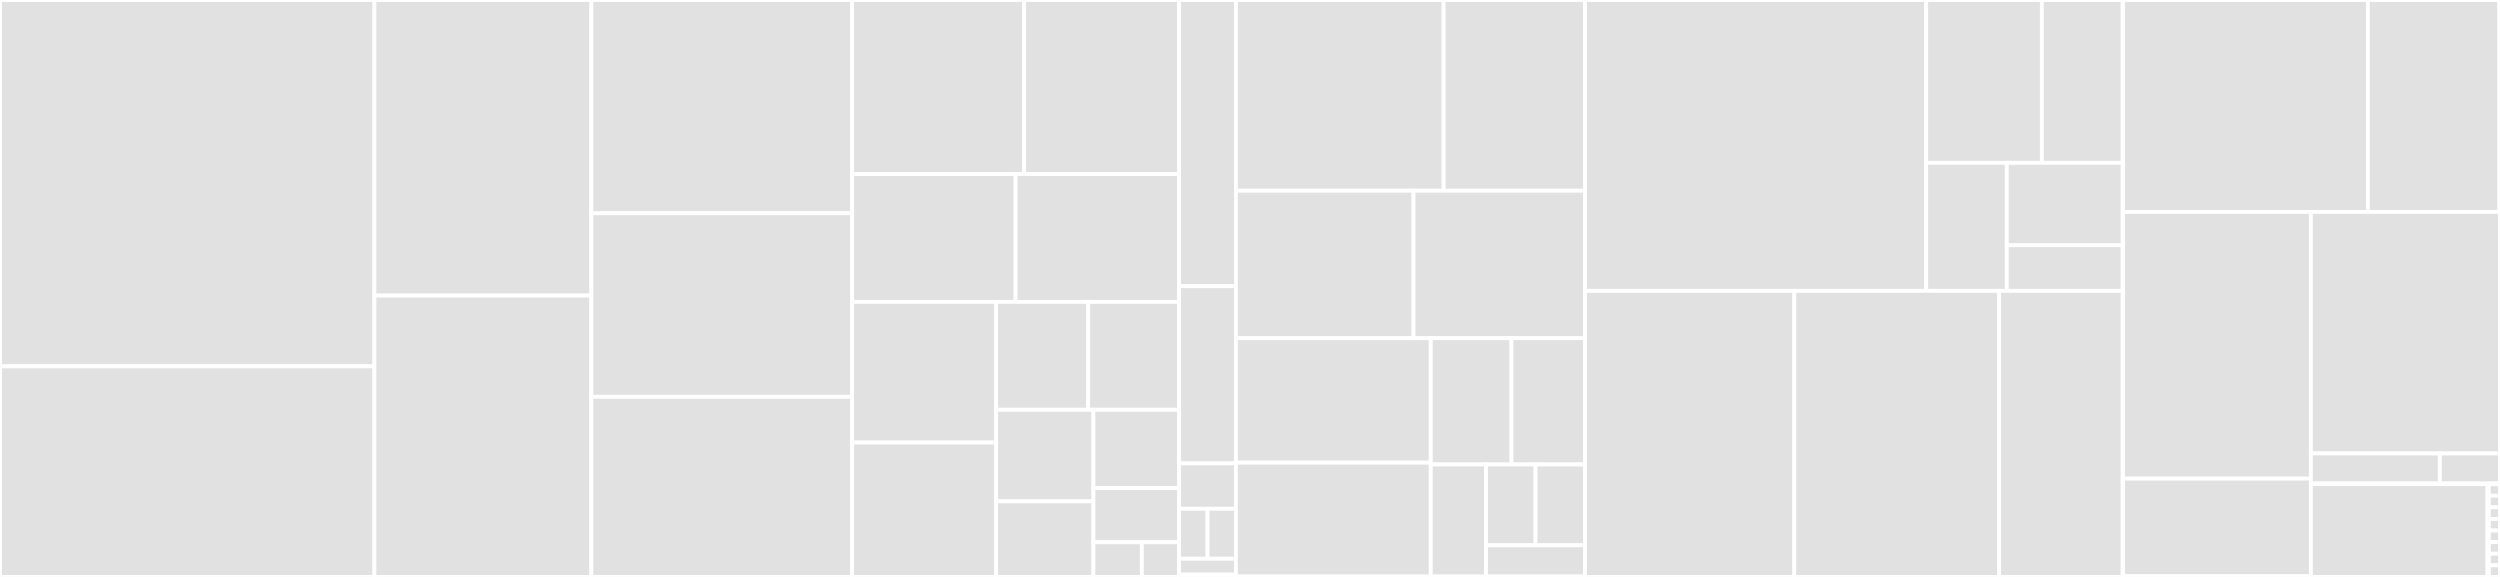 <svg baseProfile="full" width="650" height="150" viewBox="0 0 650 150" version="1.1"
xmlns="http://www.w3.org/2000/svg" xmlns:ev="http://www.w3.org/2001/xml-events"
xmlns:xlink="http://www.w3.org/1999/xlink">

<rect x="0" y="0" width="650" height="150" fill="#333333" stroke="none"/>

<style>rect.s{mask:url(#mask);}</style>
<defs>
  <pattern id="white" width="4" height="4" patternUnits="userSpaceOnUse" patternTransform="rotate(45)">
    <rect width="2" height="2" transform="translate(0,0)" fill="white"></rect>
  </pattern>
  <mask id="mask">
    <rect x="0" y="0" width="100%" height="100%" fill="url(#white)"></rect>
  </mask>
</defs>

<rect x="0" y="0" width="97.343" height="95.251" fill="#e1e1e1" stroke="white" stroke-width="1" class=" tooltipped" data-content="CAP/gap/MethodRecord.gi"><title>CAP/gap/MethodRecord.gi</title></rect>
<rect x="0" y="95.251" width="97.343" height="54.749" fill="#e1e1e1" stroke="white" stroke-width="1" class=" tooltipped" data-content="CAP/gap/TheoremParser.gi"><title>CAP/gap/TheoremParser.gi</title></rect>
<rect x="97.343" y="0" width="56.405" height="76.856" fill="#e1e1e1" stroke="white" stroke-width="1" class=" tooltipped" data-content="CAP/gap/DerivedMethods.gi"><title>CAP/gap/DerivedMethods.gi</title></rect>
<rect x="97.343" y="76.856" width="56.405" height="73.144" fill="#e1e1e1" stroke="white" stroke-width="1" class=" tooltipped" data-content="CAP/gap/Derivations.gi"><title>CAP/gap/Derivations.gi</title></rect>
<rect x="153.748" y="0" width="67.803" height="55.446" fill="#e1e1e1" stroke="white" stroke-width="1" class=" tooltipped" data-content="CAP/gap/CategoriesCategory.gi"><title>CAP/gap/CategoriesCategory.gi</title></rect>
<rect x="153.748" y="55.446" width="67.803" height="47.727" fill="#e1e1e1" stroke="white" stroke-width="1" class=" tooltipped" data-content="CAP/gap/InstallAdds.gi"><title>CAP/gap/InstallAdds.gi</title></rect>
<rect x="153.748" y="103.173" width="67.803" height="46.827" fill="#e1e1e1" stroke="white" stroke-width="1" class=" tooltipped" data-content="CAP/gap/ToolsForCategories.gi"><title>CAP/gap/ToolsForCategories.gi</title></rect>
<rect x="221.551" y="0" width="44.725" height="45.246" fill="#e1e1e1" stroke="white" stroke-width="1" class=" tooltipped" data-content="CAP/gap/UniversalObjects.gi"><title>CAP/gap/UniversalObjects.gi</title></rect>
<rect x="266.276" y="0" width="40.291" height="45.246" fill="#e1e1e1" stroke="white" stroke-width="1" class=" tooltipped" data-content="CAP/gap/CAP.gi"><title>CAP/gap/CAP.gi</title></rect>
<rect x="221.551" y="45.246" width="42.508" height="33.242" fill="#e1e1e1" stroke="white" stroke-width="1" class=" tooltipped" data-content="CAP/gap/ProductCategory.gi"><title>CAP/gap/ProductCategory.gi</title></rect>
<rect x="264.059" y="45.246" width="42.508" height="33.242" fill="#e1e1e1" stroke="white" stroke-width="1" class=" tooltipped" data-content="CAP/gap/CategoryMorphisms.gi"><title>CAP/gap/CategoryMorphisms.gi</title></rect>
<rect x="221.551" y="78.488" width="37.446" height="36.571" fill="#e1e1e1" stroke="white" stroke-width="1" class=" tooltipped" data-content="CAP/gap/LogicForCAP.gi"><title>CAP/gap/LogicForCAP.gi</title></rect>
<rect x="221.551" y="115.059" width="37.446" height="34.941" fill="#e1e1e1" stroke="white" stroke-width="1" class=" tooltipped" data-content="CAP/gap/OppositeCategory.gi"><title>CAP/gap/OppositeCategory.gi</title></rect>
<rect x="258.997" y="78.488" width="23.94" height="28.055" fill="#e1e1e1" stroke="white" stroke-width="1" class=" tooltipped" data-content="CAP/gap/Finalize.gi"><title>CAP/gap/Finalize.gi</title></rect>
<rect x="282.937" y="78.488" width="23.629" height="28.055" fill="#e1e1e1" stroke="white" stroke-width="1" class=" tooltipped" data-content="CAP/gap/CategoryObjects.gi"><title>CAP/gap/CategoryObjects.gi</title></rect>
<rect x="258.997" y="106.543" width="25.29" height="23.798" fill="#e1e1e1" stroke="white" stroke-width="1" class=" tooltipped" data-content="CAP/gap/PrintingFunctions.gi"><title>CAP/gap/PrintingFunctions.gi</title></rect>
<rect x="258.997" y="130.341" width="25.29" height="19.659" fill="#e1e1e1" stroke="white" stroke-width="1" class=" tooltipped" data-content="CAP/gap/PrepareFunctions.gi"><title>CAP/gap/PrepareFunctions.gi</title></rect>
<rect x="284.287" y="106.543" width="22.279" height="20.358" fill="#e1e1e1" stroke="white" stroke-width="1" class=" tooltipped" data-content="CAP/gap/TerminalCategory.gi"><title>CAP/gap/TerminalCategory.gi</title></rect>
<rect x="284.287" y="126.901" width="22.279" height="14.094" fill="#e1e1e1" stroke="white" stroke-width="1" class=" tooltipped" data-content="CAP/gap/PreFunctions.gi"><title>CAP/gap/PreFunctions.gi</title></rect>
<rect x="284.287" y="140.995" width="12.593" height="9.005" fill="#e1e1e1" stroke="white" stroke-width="1" class=" tooltipped" data-content="CAP/gap/CategoryTwoCells.gi"><title>CAP/gap/CategoryTwoCells.gi</title></rect>
<rect x="296.88" y="140.995" width="9.687" height="9.005" fill="#e1e1e1" stroke="white" stroke-width="1" class=" tooltipped" data-content="CAP/gap/CAP.gd"><title>CAP/gap/CAP.gd</title></rect>
<rect x="306.566" y="0" width="14.77" height="74.409" fill="#e1e1e1" stroke="white" stroke-width="1" class=" tooltipped" data-content="CAP/examples/testfiles/VectorSpacesAllMethods.gi"><title>CAP/examples/testfiles/VectorSpacesAllMethods.gi</title></rect>
<rect x="306.566" y="74.409" width="14.77" height="46.063" fill="#e1e1e1" stroke="white" stroke-width="1" class=" tooltipped" data-content="CAP/examples/testfiles/FieldAsCategory.gi"><title>CAP/examples/testfiles/FieldAsCategory.gi</title></rect>
<rect x="306.566" y="120.472" width="14.77" height="11.811" fill="#e1e1e1" stroke="white" stroke-width="1" class=" tooltipped" data-content="CAP/examples/testfiles/VectorSpacesConstructors.gi"><title>CAP/examples/testfiles/VectorSpacesConstructors.gi</title></rect>
<rect x="306.566" y="132.283" width="7.385" height="12.992" fill="#e1e1e1" stroke="white" stroke-width="1" class=" tooltipped" data-content="CAP/examples/testfiles/VectorSpacesAddKernel02.gi"><title>CAP/examples/testfiles/VectorSpacesAddKernel02.gi</title></rect>
<rect x="313.952" y="132.283" width="7.385" height="12.992" fill="#e1e1e1" stroke="white" stroke-width="1" class=" tooltipped" data-content="CAP/examples/testfiles/VectorSpacesAddKernel01.gi"><title>CAP/examples/testfiles/VectorSpacesAddKernel01.gi</title></rect>
<rect x="306.566" y="145.276" width="14.77" height="4.134" fill="#e1e1e1" stroke="white" stroke-width="1" class=" tooltipped" data-content="CAP/examples/testfiles/VectorSpacesAddKernel03.gi"><title>CAP/examples/testfiles/VectorSpacesAddKernel03.gi</title></rect>
<rect x="306.566" y="149.409" width="14.77" height="0.591" fill="#e1e1e1" stroke="white" stroke-width="1" class=" tooltipped" data-content="CAP/PackageInfo.g"><title>CAP/PackageInfo.g</title></rect>
<rect x="321.337" y="0" width="54.006" height="49.584" fill="#e1e1e1" stroke="white" stroke-width="1" class=" tooltipped" data-content="GeneralizedMorphismsForCAP/gap/GeneralizedMorphismCategoryByThreeArrows.gi"><title>GeneralizedMorphismsForCAP/gap/GeneralizedMorphismCategoryByThreeArrows.gi</title></rect>
<rect x="375.342" y="0" width="36.766" height="49.584" fill="#e1e1e1" stroke="white" stroke-width="1" class=" tooltipped" data-content="GeneralizedMorphismsForCAP/gap/GeneralizedMorphismCategoryByCospans.gi"><title>GeneralizedMorphismsForCAP/gap/GeneralizedMorphismCategoryByCospans.gi</title></rect>
<rect x="321.337" y="49.584" width="46.182" height="38.341" fill="#e1e1e1" stroke="white" stroke-width="1" class=" tooltipped" data-content="GeneralizedMorphismsForCAP/gap/SerreQuotientsBySpans.gi"><title>GeneralizedMorphismsForCAP/gap/SerreQuotientsBySpans.gi</title></rect>
<rect x="367.519" y="49.584" width="44.59" height="38.341" fill="#e1e1e1" stroke="white" stroke-width="1" class=" tooltipped" data-content="GeneralizedMorphismsForCAP/gap/GeneralizedMorphismCategoryBySpans.gi"><title>GeneralizedMorphismsForCAP/gap/GeneralizedMorphismCategoryBySpans.gi</title></rect>
<rect x="321.337" y="87.924" width="50.663" height="32.367" fill="#e1e1e1" stroke="white" stroke-width="1" class=" tooltipped" data-content="GeneralizedMorphismsForCAP/gap/SerreQuotientsByThreeArrows.gi"><title>GeneralizedMorphismsForCAP/gap/SerreQuotientsByThreeArrows.gi</title></rect>
<rect x="321.337" y="120.291" width="50.663" height="29.612" fill="#e1e1e1" stroke="white" stroke-width="1" class=" tooltipped" data-content="GeneralizedMorphismsForCAP/gap/SerreQuotientsByCospans.gi"><title>GeneralizedMorphismsForCAP/gap/SerreQuotientsByCospans.gi</title></rect>
<rect x="372" y="87.924" width="20.984" height="32.838" fill="#e1e1e1" stroke="white" stroke-width="1" class=" tooltipped" data-content="GeneralizedMorphismsForCAP/gap/Switcher.gi"><title>GeneralizedMorphismsForCAP/gap/Switcher.gi</title></rect>
<rect x="392.984" y="87.924" width="19.125" height="32.838" fill="#e1e1e1" stroke="white" stroke-width="1" class=" tooltipped" data-content="GeneralizedMorphismsForCAP/gap/SerreQuotientsFunctors.gi"><title>GeneralizedMorphismsForCAP/gap/SerreQuotientsFunctors.gi</title></rect>
<rect x="372" y="120.763" width="14.367" height="29.141" fill="#e1e1e1" stroke="white" stroke-width="1" class=" tooltipped" data-content="GeneralizedMorphismsForCAP/gap/GeneralizedMorphismCategoryFunctors.gi"><title>GeneralizedMorphismsForCAP/gap/GeneralizedMorphismCategoryFunctors.gi</title></rect>
<rect x="386.367" y="120.763" width="12.871" height="21.009" fill="#e1e1e1" stroke="white" stroke-width="1" class=" tooltipped" data-content="GeneralizedMorphismsForCAP/gap/GeneralizedMorphismCategory.gi"><title>GeneralizedMorphismsForCAP/gap/GeneralizedMorphismCategory.gi</title></rect>
<rect x="399.238" y="120.763" width="12.871" height="21.009" fill="#e1e1e1" stroke="white" stroke-width="1" class=" tooltipped" data-content="GeneralizedMorphismsForCAP/gap/SerreQuotientSubcategory.gi"><title>GeneralizedMorphismsForCAP/gap/SerreQuotientSubcategory.gi</title></rect>
<rect x="386.367" y="141.771" width="25.741" height="8.132" fill="#e1e1e1" stroke="white" stroke-width="1" class=" tooltipped" data-content="GeneralizedMorphismsForCAP/gap/SerreQuotients.gi"><title>GeneralizedMorphismsForCAP/gap/SerreQuotients.gi</title></rect>
<rect x="321.337" y="149.904" width="90.772" height="0.096" fill="#e1e1e1" stroke="white" stroke-width="1" class=" tooltipped" data-content="GeneralizedMorphismsForCAP/PackageInfo.g"><title>GeneralizedMorphismsForCAP/PackageInfo.g</title></rect>
<rect x="412.109" y="0" width="88.697" height="75.623" fill="#e1e1e1" stroke="white" stroke-width="1" class=" tooltipped" data-content="ModulePresentationsForCAP/gap/ModulePresentationsForCAP.gi"><title>ModulePresentationsForCAP/gap/ModulePresentationsForCAP.gi</title></rect>
<rect x="500.806" y="0" width="30.081" height="42.335" fill="#e1e1e1" stroke="white" stroke-width="1" class=" tooltipped" data-content="ModulePresentationsForCAP/gap/ModulePresentationFunctors.gi"><title>ModulePresentationsForCAP/gap/ModulePresentationFunctors.gi</title></rect>
<rect x="530.887" y="0" width="21.015" height="42.335" fill="#e1e1e1" stroke="white" stroke-width="1" class=" tooltipped" data-content="ModulePresentationsForCAP/gap/ModulePresentationObject.gi"><title>ModulePresentationsForCAP/gap/ModulePresentationObject.gi</title></rect>
<rect x="500.806" y="42.335" width="20.963" height="33.288" fill="#e1e1e1" stroke="white" stroke-width="1" class=" tooltipped" data-content="ModulePresentationsForCAP/gap/ModulePresentationMorphism.gi"><title>ModulePresentationsForCAP/gap/ModulePresentationMorphism.gi</title></rect>
<rect x="521.768" y="42.335" width="30.134" height="21.42" fill="#e1e1e1" stroke="white" stroke-width="1" class=" tooltipped" data-content="ModulePresentationsForCAP/gap/ModulePresentationNaturalTransformations.gi"><title>ModulePresentationsForCAP/gap/ModulePresentationNaturalTransformations.gi</title></rect>
<rect x="521.768" y="63.756" width="30.134" height="11.868" fill="#e1e1e1" stroke="white" stroke-width="1" class=" tooltipped" data-content="ModulePresentationsForCAP/gap/Tools.gi"><title>ModulePresentationsForCAP/gap/Tools.gi</title></rect>
<rect x="551.902" y="0" width="0.115" height="75.623" fill="#e1e1e1" stroke="white" stroke-width="1" class=" tooltipped" data-content="ModulePresentationsForCAP/PackageInfo.g"><title>ModulePresentationsForCAP/PackageInfo.g</title></rect>
<rect x="412.109" y="75.623" width="54.415" height="74.377" fill="#e1e1e1" stroke="white" stroke-width="1" class=" tooltipped" data-content="ComplexesAndFilteredObjectsForCAP/gap/ZFunctors.gi"><title>ComplexesAndFilteredObjectsForCAP/gap/ZFunctors.gi</title></rect>
<rect x="466.524" y="75.623" width="53.243" height="74.377" fill="#e1e1e1" stroke="white" stroke-width="1" class=" tooltipped" data-content="ComplexesAndFilteredObjectsForCAP/gap/CocomplexCategory.gi"><title>ComplexesAndFilteredObjectsForCAP/gap/CocomplexCategory.gi</title></rect>
<rect x="519.767" y="75.623" width="32.133" height="74.377" fill="#e1e1e1" stroke="white" stroke-width="1" class=" tooltipped" data-content="ComplexesAndFilteredObjectsForCAP/gap/FilteredObjects.gi"><title>ComplexesAndFilteredObjectsForCAP/gap/FilteredObjects.gi</title></rect>
<rect x="551.9" y="75.623" width="0.117" height="74.377" fill="#e1e1e1" stroke="white" stroke-width="1" class=" tooltipped" data-content="ComplexesAndFilteredObjectsForCAP/PackageInfo.g"><title>ComplexesAndFilteredObjectsForCAP/PackageInfo.g</title></rect>
<rect x="552.017" y="0" width="63.633" height="55.104" fill="#e1e1e1" stroke="white" stroke-width="1" class=" tooltipped" data-content="DeductiveSystemForCAP/gap/DeductiveSystem.gi"><title>DeductiveSystemForCAP/gap/DeductiveSystem.gi</title></rect>
<rect x="615.651" y="0" width="34.191" height="55.104" fill="#e1e1e1" stroke="white" stroke-width="1" class=" tooltipped" data-content="DeductiveSystemForCAP/gap/LogicForDeductiveSystem.gi"><title>DeductiveSystemForCAP/gap/LogicForDeductiveSystem.gi</title></rect>
<rect x="649.842" y="0" width="0.158" height="55.104" fill="#e1e1e1" stroke="white" stroke-width="1" class=" tooltipped" data-content="DeductiveSystemForCAP/PackageInfo.g"><title>DeductiveSystemForCAP/PackageInfo.g</title></rect>
<rect x="552.017" y="55.104" width="48.807" height="69.34" fill="#e1e1e1" stroke="white" stroke-width="1" class=" tooltipped" data-content="MonoidalCategories/gap/MonoidalCategoriesDerivedMethods.gi"><title>MonoidalCategories/gap/MonoidalCategoriesDerivedMethods.gi</title></rect>
<rect x="552.017" y="124.444" width="48.807" height="25.377" fill="#e1e1e1" stroke="white" stroke-width="1" class=" tooltipped" data-content="MonoidalCategories/gap/MonoidalCategories.gi"><title>MonoidalCategories/gap/MonoidalCategories.gi</title></rect>
<rect x="552.017" y="149.821" width="48.807" height="0.179" fill="#e1e1e1" stroke="white" stroke-width="1" class=" tooltipped" data-content="MonoidalCategories/PackageInfo.g"><title>MonoidalCategories/PackageInfo.g</title></rect>
<rect x="600.825" y="55.104" width="49.175" height="62.791" fill="#e1e1e1" stroke="white" stroke-width="1" class=" tooltipped" data-content="LinearAlgebraForCAP/gap/LinearAlgebraForCAP.gi"><title>LinearAlgebraForCAP/gap/LinearAlgebraForCAP.gi</title></rect>
<rect x="600.825" y="117.895" width="33.529" height="7.805" fill="#e1e1e1" stroke="white" stroke-width="1" class=" tooltipped" data-content="LinearAlgebraForCAP/gap/MatrixCategoryMorphism.gi"><title>LinearAlgebraForCAP/gap/MatrixCategoryMorphism.gi</title></rect>
<rect x="634.353" y="117.895" width="15.647" height="7.805" fill="#e1e1e1" stroke="white" stroke-width="1" class=" tooltipped" data-content="LinearAlgebraForCAP/gap/MatrixCategoryObject.gi"><title>LinearAlgebraForCAP/gap/MatrixCategoryObject.gi</title></rect>
<rect x="600.825" y="125.699" width="49.175" height="0.177" fill="#e1e1e1" stroke="white" stroke-width="1" class=" tooltipped" data-content="LinearAlgebraForCAP/PackageInfo.g"><title>LinearAlgebraForCAP/PackageInfo.g</title></rect>
<rect x="600.825" y="125.877" width="45.921" height="24.123" fill="#e1e1e1" stroke="white" stroke-width="1" class=" tooltipped" data-content="HomologicalAlgebraForCAP/gap/HomologicalAlgebraAlgorithms.gi"><title>HomologicalAlgebraForCAP/gap/HomologicalAlgebraAlgorithms.gi</title></rect>
<rect x="646.746" y="125.877" width="0.362" height="24.123" fill="#e1e1e1" stroke="white" stroke-width="1" class=" tooltipped" data-content="HomologicalAlgebraForCAP/PackageInfo.g"><title>HomologicalAlgebraForCAP/PackageInfo.g</title></rect>
<rect x="647.107" y="125.877" width="2.893" height="3.015" fill="#e1e1e1" stroke="white" stroke-width="1" class=" tooltipped" data-content="GroupRepresentationsForCAP/PackageInfo.g"><title>GroupRepresentationsForCAP/PackageInfo.g</title></rect>
<rect x="647.107" y="128.892" width="2.893" height="3.015" fill="#e1e1e1" stroke="white" stroke-width="1" class=" tooltipped" data-content="ToricSheaves/PackageInfo.g"><title>ToricSheaves/PackageInfo.g</title></rect>
<rect x="647.107" y="131.908" width="2.893" height="3.015" fill="#e1e1e1" stroke="white" stroke-width="1" class=" tooltipped" data-content="FreydCategoriesForCAP/PackageInfo.g"><title>FreydCategoriesForCAP/PackageInfo.g</title></rect>
<rect x="647.107" y="134.923" width="2.893" height="3.015" fill="#e1e1e1" stroke="white" stroke-width="1" class=" tooltipped" data-content="InternalExteriorAlgebraForCAP/PackageInfo.g"><title>InternalExteriorAlgebraForCAP/PackageInfo.g</title></rect>
<rect x="647.107" y="137.938" width="2.893" height="3.015" fill="#e1e1e1" stroke="white" stroke-width="1" class=" tooltipped" data-content="GradedModulePresentationsForCAP/PackageInfo.g"><title>GradedModulePresentationsForCAP/PackageInfo.g</title></rect>
<rect x="647.107" y="140.954" width="2.893" height="3.015" fill="#e1e1e1" stroke="white" stroke-width="1" class=" tooltipped" data-content="AttributeCategoryForCAP/PackageInfo.g"><title>AttributeCategoryForCAP/PackageInfo.g</title></rect>
<rect x="647.107" y="143.969" width="2.893" height="3.015" fill="#e1e1e1" stroke="white" stroke-width="1" class=" tooltipped" data-content="ModulesOverLocalRingsForCAP/PackageInfo.g"><title>ModulesOverLocalRingsForCAP/PackageInfo.g</title></rect>
<rect x="647.107" y="146.985" width="2.893" height="3.015" fill="#e1e1e1" stroke="white" stroke-width="1" class=" tooltipped" data-content="ActionsForCAP/PackageInfo.g"><title>ActionsForCAP/PackageInfo.g</title></rect>
</svg>